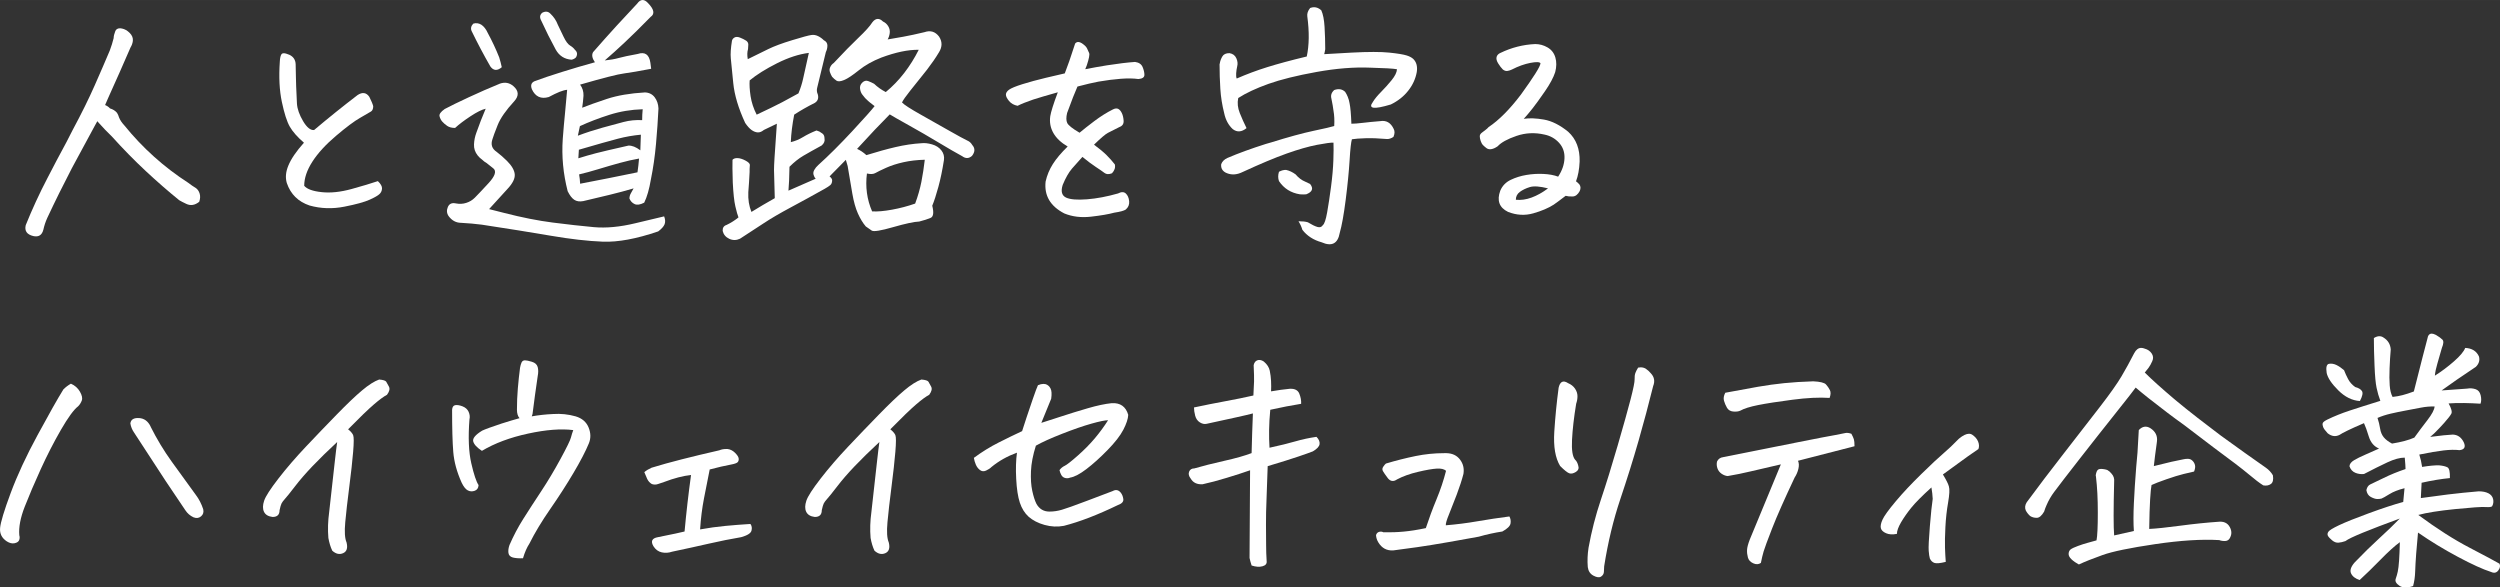 <?xml version="1.0" encoding="UTF-8"?><svg id="b" xmlns="http://www.w3.org/2000/svg" width="265.62mm" height="62.42mm" viewBox="0 0 752.93 176.93"><rect x="0" y="0" width="752.93" height="176.93" fill="#333333" stroke="none"/><defs><style>.d{fill:#fff;}</style></defs><g id="c"><g><path class="d" d="M29.32,36.48l-.78,1.41c-2.19,4.01-4.48,8.26-6.88,12.73-2.6,5-5.08,10-7.42,15-.52,1.15-.91,2.32-1.17,3.52-.42,1.67-1.43,2.32-3.05,1.95-1.93-.47-2.68-1.56-2.27-3.28,1.93-4.79,4.11-9.53,6.56-14.22,1.82-3.54,3.72-7.13,5.7-10.78,.62-1.2,1.25-2.42,1.88-3.67,2.66-4.95,4.87-9.43,6.64-13.44,1.77-4.01,3.28-7.5,4.53-10.47,.47-1.25,.86-2.5,1.17-3.75,0-.57,.16-1.25,.47-2.03,.21-.62,.7-.94,1.48-.94,.16,0,.34,.03,.55,.08,.83,.16,1.61,.6,2.34,1.33,.73,.73,1.04,1.54,.94,2.42-.1,.73-.34,1.38-.7,1.95-2.14,4.95-4.35,9.95-6.64,15-.37,.78-.7,1.56-1.02,2.34,.62,.26,1.12,.6,1.48,1.02,.88,.26,1.59,.7,2.11,1.33,.26,.42,.47,.89,.62,1.41,.31,.78,.83,1.56,1.56,2.34,5.52,6.82,11.95,12.6,19.3,17.34,.73,.57,1.48,1.09,2.27,1.56,.52,.37,.9,.91,1.13,1.64,.23,.73,.2,1.56-.12,2.5-1.3,1.04-2.6,1.25-3.91,.62-.89-.42-1.59-.78-2.11-1.09-3.28-2.66-6.63-5.57-10.04-8.75-3.41-3.18-6.84-6.67-10.27-10.47-1.46-1.41-2.73-2.73-3.83-3.98l-.55-.62Z"/><path class="d" d="M91.53,42.97c-1.98-1.72-3.4-3.33-4.26-4.84-.86-1.51-1.65-3.98-2.38-7.42-.73-3.44-.94-7.47-.62-12.11,.05-1.15,.23-1.93,.55-2.34,.16-.16,.36-.23,.62-.23,.42,0,.99,.16,1.72,.47,1.2,.57,1.82,1.51,1.88,2.81,.05,1.46,.08,2.75,.08,3.87s.1,3.79,.31,8.01c.1,1.62,.72,3.37,1.84,5.27,1.12,1.9,2.23,2.8,3.32,2.7,4.38-3.7,8.75-7.21,13.12-10.55,1.46-.94,2.63-.75,3.52,.55,.62,1.25,1.02,2.19,1.17,2.81,0,.78-.22,1.32-.66,1.6-.44,.29-1.54,.93-3.28,1.91-1.75,.99-4.17,2.8-7.27,5.43-3.1,2.63-5.47,5.22-7.11,7.77-1.64,2.55-2.46,4.97-2.46,7.27,.83,.99,2.59,1.63,5.27,1.91,2.68,.29,5.68-.03,8.98-.94,3.31-.91,5.95-1.71,7.93-2.38,.88,.83,1.3,1.59,1.25,2.27-.05,.68-.31,1.22-.78,1.64-.42,.42-1.39,.98-2.93,1.68-1.54,.7-4.09,1.41-7.66,2.11-3.57,.7-7.04,.59-10.43-.35-3.44-1.15-5.73-3.41-6.88-6.8-.47-1.61-.31-3.36,.47-5.23,.83-2.03,2.4-4.32,4.69-6.88Z"/><path class="d" d="M147.29,62.97c1.41,.36,2.94,.75,4.61,1.17,5.26,1.35,10.13,2.32,14.61,2.89,4.48,.57,8.58,1.03,12.3,1.37,3.72,.34,7.9-.05,12.54-1.17,4.63-1.12,7.53-1.81,8.67-2.07,.36,.94,.4,1.74,.12,2.42-.29,.68-.93,1.38-1.91,2.11-6.56,2.24-12.12,3.27-16.68,3.09-4.56-.18-9.8-.78-15.74-1.8s-12.84-2.12-20.7-3.32c-2.03-.26-4.09-.44-6.17-.55-1.56,0-2.84-.68-3.83-2.03-.57-.83-.65-1.75-.23-2.73,.42-.99,1.22-1.35,2.42-1.09,1.09,.21,2.13,.16,3.12-.16,.99-.31,1.85-.83,2.58-1.56s2.1-2.17,4.1-4.34c2-2.16,2.5-3.66,1.48-4.49-1.02-.83-1.71-1.38-2.07-1.64-.47-.26-.89-.57-1.25-.94-.52-.36-.99-.81-1.41-1.33-.78-.99-1.15-2.1-1.09-3.32,.05-1.22,.29-2.38,.7-3.48,.42-1.2,.87-2.43,1.37-3.71,.49-1.28,.98-2.46,1.45-3.55-1.15,.26-2.67,1.02-4.57,2.27-1.9,1.25-3.45,2.42-4.65,3.52-.99,0-1.78-.21-2.38-.62-.6-.42-1.09-.85-1.48-1.29-.39-.44-.66-.98-.82-1.6s.36-1.35,1.56-2.19c1.77-.94,4.19-2.12,7.27-3.55,3.07-1.43,6.2-2.8,9.38-4.1,1.51-.52,2.86-.26,4.06,.78,1.61,1.41,1.69,2.92,.23,4.53-2.5,2.71-4.17,5.1-5,7.19-.83,2.08-1.35,3.49-1.56,4.22-.57,1.62-.16,2.89,1.25,3.83,1.09,.83,2.13,1.75,3.12,2.73,1.46,1.46,2.24,2.81,2.34,4.06,.1,1.25-.62,2.71-2.19,4.38-1.51,1.62-3.36,3.65-5.55,6.09Zm3.83-42.73c-1.35,1.15-2.5,1.07-3.44-.23-1.98-3.44-3.85-6.98-5.62-10.62-.37-.78-.21-1.54,.47-2.27,.83-.26,1.64-.16,2.42,.31,.78,.52,1.43,1.35,1.95,2.5,1.3,2.4,2.45,4.84,3.44,7.34,.31,.99,.57,1.98,.78,2.97Zm45,.47c-1.82,.31-3.39,.6-4.69,.86-1.41,.21-2.58,.39-3.52,.55-1.77,.21-6.17,1.33-13.2,3.36,.73,.99,1.07,2.11,1.02,3.36-.05,.62-.1,1.22-.16,1.8-.05,.62-.13,1.22-.23,1.8,1.82-.73,4.31-1.61,7.46-2.66,3.15-1.04,6.97-1.69,11.45-1.95,1.25,.05,2.23,.55,2.93,1.48s1.08,2.06,1.13,3.36c-.16,3.33-.4,6.89-.74,10.66-.34,3.78-.85,7.3-1.52,10.59-.52,3.07-1.2,5.44-2.03,7.11-1.2,.62-2.16,.77-2.89,.43-.73-.34-1.25-.9-1.56-1.68,0-.57,.16-1.12,.47-1.64,.31-.52,.57-.99,.78-1.41-2.29,.68-4.71,1.33-7.27,1.95-2.55,.62-5.18,1.25-7.89,1.88-1.09,.21-1.99,.08-2.7-.39s-1.37-1.33-1.99-2.58c-1.35-5.26-1.85-10.52-1.48-15.78,.21-2.76,.44-5.42,.7-7.97,.21-2.34,.42-4.61,.62-6.8-.62,.05-1.39,.26-2.3,.62-.91,.37-1.99,.89-3.24,1.56-2.34,.68-4.04-.1-5.08-2.34-.52-1.35-.1-2.21,1.25-2.58,1.77-.68,4.36-1.55,7.77-2.62,3.41-1.07,6.73-2.04,9.96-2.93-.83-1.2-1.02-2.21-.55-3.05,2.5-2.86,4.87-5.52,7.11-7.97,2.24-2.45,4.3-4.66,6.17-6.64,.52-.73,1.07-1.09,1.64-1.09,.52,0,1.07,.31,1.64,.94,1.82,1.88,2.08,3.26,.78,4.14-3.12,3.18-5.74,5.76-7.85,7.73-2.11,1.98-4.1,3.78-5.98,5.39,1.61-.16,3.02-.4,4.22-.74,1.2-.34,3.1-.74,5.7-1.21,2.19-.73,3.46,.16,3.83,2.66,.05,.57,.13,1.17,.23,1.8Zm-23.98-2.73c-2.14-.16-3.72-1.17-4.77-3.05-1.56-2.86-3.02-5.78-4.38-8.75-.52-.94-.42-1.72,.31-2.34,.99-.52,1.82-.42,2.5,.31,.99,.94,1.72,2.03,2.19,3.28,.52,1.09,1.11,2.32,1.76,3.67,.65,1.35,1.3,2.23,1.95,2.62,.65,.39,1.13,.82,1.45,1.29,.73,.62,.83,1.38,.31,2.27-.37,.37-.81,.6-1.33,.7Zm1.88,22.89c2.5-.94,4.97-1.74,7.42-2.42,2.45-.68,4.57-1.25,6.37-1.72s3.66-.65,5.59-.55c0-1.09,.05-2.19,.16-3.28-3.49,.1-6.84,.66-10.04,1.68s-6.16,2.15-8.87,3.4l-.62,2.89Zm18.83,4.38l.16-4.69c-2.29,.21-4.6,.61-6.91,1.21-2.32,.6-6.24,1.71-11.76,3.32l-.16,2.58c1.82-.57,3.58-1.08,5.27-1.52,1.69-.44,4.96-1.21,9.8-2.3,1.09-.05,2.29,.42,3.59,1.41Zm-.39,2.5c-1.82,.31-3.78,.76-5.86,1.33-2.08,.57-4.19,1.19-6.33,1.84-2.14,.65-4.09,1.19-5.86,1.6,.16,.89,.26,1.82,.31,2.81,5.73-1.09,11.48-2.24,17.27-3.44,.21-1.41,.36-2.79,.47-4.14Z"/><path class="d" d="M254.76,48.12c-2.08,2.14-3.72,3.8-4.92,5,.52,.42,.78,.81,.78,1.17,0,.62-.17,1.09-.51,1.41-.34,.31-.93,.7-1.76,1.17-3.44,1.93-6.81,3.78-10.12,5.55-3.31,1.77-6.03,3.36-8.16,4.77-2.14,1.41-4.53,2.97-7.19,4.69-1.09,.52-2.18,.53-3.24,.04-1.07-.5-1.73-1.29-1.99-2.38-.05-.94,.34-1.54,1.17-1.8,1.3-.62,2.5-1.38,3.59-2.27-.26-.62-.57-1.73-.94-3.32-.37-1.59-.62-4-.78-7.23-.1-3.28-.13-5.55-.08-6.8,.31-.36,.82-.53,1.52-.51,.7,.03,1.5,.27,2.38,.74,.88,.47,1.33,.91,1.33,1.33s-.03,.81-.08,1.17v.94c-.1,2.14-.23,4.17-.39,6.09-.1,2.19,.21,4.17,.94,5.94,2.29-1.41,4.63-2.79,7.03-4.14-.1-4.06-.18-6.9-.23-8.52,0-.73,.05-1.98,.16-3.75,.16-2.4,.39-5.78,.7-10.16-1.51,.73-2.81,1.35-3.91,1.88-.62,.52-1.24,.77-1.84,.74-.6-.03-1.21-.26-1.84-.7-.62-.44-1.28-1.16-1.95-2.15-2.03-4.38-3.23-8.37-3.59-11.99-.37-3.62-.61-6.11-.74-7.46-.13-1.35-.01-3.12,.35-5.31,.1-.42,.36-.74,.78-.98,.42-.23,.96-.22,1.64,.04,.68,.26,1.3,.57,1.88,.94,.42,.31,.62,.7,.62,1.17s-.03,.91-.08,1.33c-.26,.89-.29,1.9-.08,3.05,2.45-1.2,4.52-2.21,6.21-3.05,1.69-.83,4.07-1.72,7.15-2.66,3.07-.94,5-1.46,5.78-1.56,.68-.1,1.34,0,1.99,.31,.65,.31,1.24,.73,1.76,1.25,.73,.37,1.09,.9,1.09,1.6s-.16,1.37-.47,1.99c-.83,3.49-1.69,7.03-2.58,10.62-.21,.73-.16,1.43,.16,2.11,.31,1.15,0,2.01-.94,2.58-2.19,1.09-4.25,2.27-6.17,3.52-.57,2.92-.91,5.68-1.02,8.28,1.3-.31,2.53-.82,3.67-1.52,1.15-.7,2.5-1.37,4.06-1.99,.31,.1,.6,.21,.86,.31,.36,.21,.68,.42,.94,.62,.42,.31,.62,.81,.62,1.48,.16,.78-.13,1.48-.86,2.11-2.29,1.25-4.13,2.28-5.51,3.09-1.38,.81-2.77,1.91-4.18,3.32-.05,3.23-.16,5.62-.31,7.19,3.12-1.35,5.86-2.55,8.2-3.59-.26-.26-.47-.64-.62-1.13-.16-.49-.09-1,.2-1.52,.29-.52,.69-1.02,1.21-1.48,3.12-2.81,6.52-6.2,10.2-10.16,3.67-3.96,5.92-6.48,6.76-7.58l-1.41-1.09-.55-.47c-.62-.52-1.2-1.15-1.72-1.88-.37-.47-.6-1.05-.7-1.76-.1-.7,.1-1.31,.62-1.84,.57-.57,1.17-.74,1.8-.51s1.22,.51,1.8,.82c1.04,.99,2.21,1.82,3.52,2.5,2.03-1.67,3.88-3.58,5.55-5.74,1.67-2.16,3.12-4.49,4.38-6.99-3.18-.05-6.93,.73-11.25,2.34-2.66,1.04-4.92,2.32-6.8,3.83-1.88,1.51-3.35,2.49-4.41,2.93-1.07,.44-1.84,.51-2.3,.2s-.91-.7-1.33-1.17c-.26-.42-.48-.88-.66-1.41-.18-.52-.14-1.04,.12-1.56,.26-.52,.6-.91,1.02-1.17,2.92-3.12,5.4-5.66,7.46-7.62,2.06-1.95,3.45-3.5,4.18-4.65,.52-.68,1.07-1.02,1.64-1.02,.52,0,1.04,.26,1.56,.78,.68,.31,1.21,.79,1.6,1.45,.39,.65,.53,1.34,.43,2.07-.1,.73-.31,1.35-.62,1.88,1.3-.21,2.88-.48,4.73-.82,1.85-.34,3.97-.79,6.37-1.37,1.77-.62,3.23-.18,4.38,1.33,.99,1.51,.99,3.07,0,4.69-.99,1.67-2.19,3.41-3.59,5.23l-.62,.78c-1.67,2.08-3.16,3.96-4.49,5.62-1.33,1.67-2.15,2.84-2.46,3.52,.62,.68,2.51,1.9,5.66,3.67,3.15,1.77,6.03,3.4,8.63,4.88,2.6,1.48,4.4,2.46,5.39,2.93,.62,.26,1.12,.7,1.48,1.33,.88,.99,.86,2.08-.08,3.28-.94,.83-1.93,.86-2.97,.08-1.82-.99-4.21-2.37-7.15-4.14-2.94-1.77-5.91-3.49-8.91-5.16-3-1.67-4.91-2.76-5.74-3.28-2.71,2.71-5.99,6.17-9.84,10.39,.94,.42,1.88,1.04,2.81,1.88,3.18-.99,6.09-1.8,8.75-2.42s5.29-1.02,7.89-1.17c.88-.1,1.93,.01,3.12,.35,1.2,.34,2.13,.94,2.81,1.8,.68,.86,.94,1.84,.78,2.93-.47,3.02-1.03,5.72-1.68,8.09-.65,2.37-1.26,4.26-1.84,5.66,.52,2.08,.35,3.31-.51,3.67-.86,.36-1.99,.73-3.4,1.09-1.51,.05-4.13,.61-7.85,1.68-3.72,1.07-5.87,1.42-6.45,1.05-.57-.37-1.17-.78-1.8-1.25-.89-1.04-1.68-2.34-2.38-3.91s-1.26-3.55-1.68-5.98c-.42-2.42-.89-5.2-1.41-8.32-.16-.62-.34-1.25-.55-1.88Zm-11.17-32.19c-2.97,.37-6.16,1.41-9.57,3.12-3.41,1.72-6.16,3.44-8.24,5.16-.1,1.25-.01,2.83,.27,4.73,.29,1.9,.9,3.76,1.84,5.59,1.15-.57,2.59-1.26,4.34-2.07,1.74-.81,4.49-2.25,8.24-4.34,.62-1.51,1.09-2.99,1.41-4.45,.31-1.46,.88-4.04,1.72-7.73Zm19.06,47.73c1.56,.1,3.55-.07,5.98-.51,2.42-.44,4.75-1.05,6.99-1.84,.83-2.24,1.46-4.43,1.88-6.56,.42-2.13,.75-4.35,1.02-6.64-2.29,.05-4.43,.3-6.41,.74-1.98,.44-3.72,1-5.23,1.68-1.51,.68-2.58,1.2-3.2,1.56-.62,.37-1.48,.42-2.58,.16-.26,1.98-.26,3.93,0,5.86,.26,1.93,.78,3.78,1.56,5.55Z"/><path class="d" d="M329.51,43.59c1.56,1.15,2.81,2.19,3.75,3.12s1.77,1.88,2.5,2.81c.21,.94-.08,1.82-.86,2.66-.94,.37-1.68,.34-2.23-.08-.55-.42-1.43-1.03-2.66-1.84-1.22-.81-2.57-1.81-4.02-3.01-1.15,1.25-2.2,2.44-3.16,3.55-.96,1.12-1.89,2.75-2.77,4.88-.62,1.93-.29,3.2,1.02,3.83,1.25,.57,3.35,.74,6.29,.51,2.94-.23,6.05-.82,9.34-1.76,.99-.52,1.77-.52,2.34,0,.57,.52,.91,1.29,1.02,2.3,.1,1.02-.23,1.86-1.02,2.54-.52,.36-1.67,.68-3.44,.94-1.72,.47-4.06,.87-7.03,1.21-2.97,.34-5.65,.01-8.05-.98-4.22-2.19-6.09-5.39-5.62-9.61,.42-1.88,1.15-3.63,2.19-5.27,1.04-1.64,2.53-3.4,4.45-5.27-1.98-1.15-3.41-2.5-4.3-4.06-.89-1.56-1.2-3.25-.94-5.08,.21-1.3,.96-3.7,2.27-7.19-3.33,.94-5.81,1.67-7.42,2.19-1.98,.68-3.54,1.3-4.69,1.88-1.09-.21-1.95-.69-2.58-1.45-.62-.75-.94-1.39-.94-1.91s.31-1.02,.94-1.48,1.98-1.03,4.06-1.68c2.08-.65,4.43-1.29,7.03-1.91,1.72-.42,3.62-.86,5.7-1.33,1.15-3.07,1.8-4.9,1.95-5.47,.21-.68,.6-1.85,1.17-3.52,.26-.31,.57-.47,.94-.47,.31,0,.68,.13,1.09,.39,.83,.57,1.35,1.09,1.56,1.56,.21,.47,.42,.93,.62,1.37,.21,.44-.03,1.68-.7,3.71-.16,.42-.31,.81-.47,1.17,2.13-.42,4.32-.81,6.56-1.17,3.33-.52,6.15-.86,8.44-1.02,1.15,.16,1.9,.66,2.27,1.52,.36,.86,.55,1.65,.55,2.38s-.6,1.15-1.8,1.25c-1.51-.21-3.28-.23-5.31-.08s-4.27,.44-6.72,.86c-1.67,.31-3.78,.81-6.33,1.48-.73,1.62-1.77,4.27-3.12,7.97-.31,1.3-.3,2.3,.04,3.01,.34,.7,1.57,1.68,3.71,2.93,1.04-.88,2.51-2.04,4.41-3.48,1.9-1.43,3.79-2.62,5.66-3.55,.62-.31,1.15-.36,1.56-.16,.42,.21,.78,.62,1.09,1.25s.49,1.41,.55,2.34c.05,.94-.37,1.56-1.25,1.88-1.56,.78-2.72,1.37-3.48,1.76-.76,.39-2.15,1.58-4.18,3.55Z"/><path class="d" d="M413.47,30.7c.57-.94,1.41-1.95,2.5-3.05s2.15-2.27,3.16-3.52,1.55-2.34,1.6-3.28c-1.15-.21-3.8-.36-7.97-.47-4.9-.21-10.31,.22-16.25,1.29-5.94,1.07-10.77,2.27-14.49,3.59-3.72,1.33-6.76,2.75-9.1,4.26-.31,1.46-.16,2.97,.47,4.53s1.3,3.07,2.03,4.53c-1.46,1.2-2.84,1.3-4.14,.31-1.3-1.2-2.16-2.79-2.58-4.77-.62-2.45-1.02-4.91-1.17-7.38-.16-2.47-.23-4.93-.23-7.38l.08-.31c.1-.68,.35-1.35,.74-2.03,.39-.68,1.11-1.02,2.15-1.02,.99,.16,1.68,.66,2.07,1.52s.48,1.68,.27,2.46c-.16,.68-.26,1.37-.31,2.07-.05,.7,0,1.24,.16,1.6,2.97-1.3,6.04-2.45,9.22-3.44,3.18-.99,7.13-2.06,11.88-3.2,.36-1.67,.56-3.52,.59-5.55,.03-2.03-.12-4.22-.43-6.56-.1-.83,.18-1.67,.86-2.5,.42-.16,.81-.23,1.17-.23,.78,0,1.51,.31,2.19,.94,.52,1.15,.85,2.81,.98,5,.13,2.19,.2,4.43,.2,6.72-.1,.68-.21,1.17-.31,1.48,.57-.05,3.35-.21,8.32-.47,4.97-.26,8.72-.26,11.25,0,2.53,.26,4.28,.55,5.27,.86,.83,.26,1.48,.6,1.95,1.02,.99,.94,1.35,2.27,1.09,3.98-.37,2.03-1.22,3.91-2.58,5.62-1.35,1.72-3.1,3.1-5.23,4.14-5.16,1.56-6.95,1.3-5.39-.78Zm-11.64,7.27c.1-1.72,.03-3.28-.23-4.69-.05-.52-.13-1.04-.23-1.56-.16-.73-.29-1.41-.39-2.03-.26-.99,.03-1.85,.86-2.58,1.3-.47,2.4-.29,3.28,.55,.31,.47,.57,.96,.78,1.48,.26,.62,.44,1.28,.55,1.95,.26,1.2,.44,3.26,.55,6.17,.83,0,1.99-.09,3.48-.27,1.48-.18,3.22-.35,5.2-.51,1.82-.31,3.18,.47,4.06,2.34,.36,.68,.34,1.48-.08,2.42-.73,.47-1.41,.68-2.03,.62-2.45-.21-4.57-.29-6.37-.23-1.8,.05-3.16,.16-4.1,.31-.26,.83-.5,2.96-.7,6.37-.21,3.41-.6,7.36-1.17,11.84-.57,4.48-1.17,7.81-1.8,10-.57,3.23-2.4,4.17-5.47,2.81-2.45-.68-4.38-1.93-5.78-3.75-.26-.89-.65-1.75-1.17-2.58,1.2,0,2.13,.1,2.81,.31,1.2,.73,2.16,1.2,2.89,1.41,.73,.21,1.28,.03,1.64-.55,.47-.37,.9-1.64,1.29-3.83s.78-4.77,1.17-7.73,.62-5.61,.7-7.93c.08-2.32,.09-4.1,.04-5.35-.73-.05-2.38,.17-4.96,.66-2.58,.5-5.62,1.37-9.14,2.62s-7.93,3.1-13.24,5.55c-1.67,.83-3.23,.96-4.69,.39-.73-.26-1.25-.68-1.56-1.25-.21-.42-.29-.91-.23-1.48,.31-.83,.94-1.46,1.88-1.88,3.28-1.41,7.13-2.81,11.56-4.22,.52-.16,1.07-.31,1.64-.47,5.16-1.61,9.4-2.77,12.73-3.48,3.33-.7,5.42-1.18,6.25-1.45Zm-10.31,20.55c-2.71-.42-4.82-1.74-6.33-3.98-.31-.88-.31-1.82,0-2.81,.78-.42,1.51-.6,2.19-.55,.94,.21,1.88,.65,2.81,1.33,.88,1.04,1.85,1.77,2.89,2.19,.36,.16,.86,.39,1.48,.7,1.09,1.35,.7,2.4-1.17,3.12-.57,.05-1.2,.05-1.88,0Z"/><path class="d" d="M458.95,35.78c1.67-.26,3.68-.18,6.05,.23,2.37,.42,4.8,1.64,7.3,3.67,2.4,2.19,3.54,5.18,3.44,8.98-.1,2.34-.47,4.32-1.09,5.94,.36,.26,.7,.57,1.02,.94,.42,.57,.44,1.25,.08,2.03-.57,1.04-1.28,1.58-2.11,1.6-.83,.03-1.54-.04-2.11-.2-1.35,1.04-2.55,1.93-3.59,2.66-1.62,1.04-3.67,1.91-6.17,2.62s-5.03,.56-7.58-.43c-2.66-1.3-3.44-3.44-2.34-6.41,.62-1.46,1.67-2.54,3.12-3.24,1.46-.7,3.03-1.2,4.73-1.48,1.69-.29,3.4-.39,5.12-.31s3.2,.35,4.45,.82c1.2-1.82,1.84-3.66,1.91-5.51,.08-1.85-.47-3.41-1.64-4.69-1.17-1.28-2.62-2.1-4.34-2.46-2.92-.68-5.74-.55-8.48,.39s-4.62,1.98-5.66,3.12c-.68,.47-1.3,.76-1.88,.86-.57,.1-1.05,.01-1.45-.27-.39-.29-.74-.59-1.05-.9s-.56-.74-.74-1.29c-.18-.55-.27-1.02-.27-1.41s.2-.74,.59-1.05,.77-.6,1.13-.86c.36-.26,.68-.55,.94-.86,3.12-2.08,6.38-5.36,9.77-9.84,1.88-2.6,3.31-4.69,4.3-6.25,.99-1.56,1.51-2.6,1.56-3.12-.26-.42-1.28-.46-3.05-.12-1.77,.34-3.62,1-5.55,1.99-.42,.21-.86,.35-1.33,.43s-.94-.06-1.41-.43c-.47-.47-.94-1.08-1.41-1.84-.47-.75-.62-1.41-.47-1.95s.55-.95,1.17-1.21c3.33-1.61,6.82-2.5,10.47-2.66,1.3,0,2.54,.34,3.71,1.02,1.17,.68,1.95,1.68,2.34,3.01s.38,2.8-.04,4.41c-.52,1.62-1.55,3.54-3.09,5.78-1.54,2.24-2.8,3.98-3.79,5.23-.99,1.25-1.85,2.27-2.58,3.05Zm-2.42,24.38c1.51,.16,3.09-.06,4.73-.66,1.64-.6,3.29-1.52,4.96-2.77-2.45-.62-4.27-.75-5.47-.39-1.2,.37-2.2,.85-3.01,1.45-.81,.6-1.21,1.39-1.21,2.38Z"/><path class="d" d="M21.35,115.55c1.2,.52,2.11,1.33,2.73,2.42s.81,1.98,.55,2.66c-.26,.68-.62,1.25-1.09,1.72-1.3,.99-3.03,3.36-5.2,7.11-2.16,3.75-4.19,7.71-6.09,11.88-1.9,4.17-3.5,7.92-4.8,11.25-1.3,3.33-1.85,6.2-1.64,8.59,.16,.52,.14,1.02-.04,1.48-.18,.47-.64,.78-1.37,.94-.73,.16-1.51-.03-2.34-.55-1.51-.99-2.19-2.34-2.03-4.06s1.22-5.23,3.2-10.55c1.98-5.31,4.67-11.12,8.09-17.42,3.41-6.3,6-10.88,7.77-13.75,.68-.68,1.43-1.25,2.27-1.72Zm23.98,12.89c1.88,3.75,4.01,7.29,6.41,10.62,2.4,3.33,4.79,6.64,7.19,9.92,.99,1.3,1.74,2.76,2.27,4.38,.21,.89-.01,1.6-.66,2.15-.65,.55-1.42,.64-2.3,.27-.99-.47-1.8-1.17-2.42-2.11-2.6-3.85-4.56-6.76-5.86-8.71-1.3-1.95-4.51-6.86-9.61-14.73-.57-.83-.94-1.74-1.09-2.73,.16-1.15,1.02-1.68,2.58-1.6s2.73,.93,3.52,2.54Z"/><path class="d" d="M114.21,114.3c1.2,.1,1.9,.33,2.11,.66,.21,.34,.48,.83,.82,1.48,.34,.65,.14,1.47-.59,2.46-.99,.52-2.32,1.5-3.98,2.93-1.67,1.43-4.25,3.92-7.73,7.46,.78,.62,1.29,1.21,1.52,1.76s.23,2.21,0,5c-.23,2.79-.62,6.32-1.17,10.59-.55,4.27-.95,7.83-1.21,10.66-.26,2.84-.13,4.86,.39,6.05,.42,1.67,.08,2.75-1.02,3.24-1.09,.49-2.19,.25-3.28-.74-.52-1.09-.91-2.37-1.17-3.83-.21-2.5-.13-5.08,.23-7.73,.78-6.98,1.34-12,1.68-15.08,.34-3.07,.59-5.1,.74-6.09-2.92,2.71-5.4,5.14-7.46,7.3-2.06,2.16-3.82,4.19-5.27,6.09-1.46,1.9-2.47,3.16-3.05,3.79-.47,.52-.79,.96-.98,1.33-.18,.37-.38,1.04-.59,2.03,0,1.35-.7,2.03-2.11,2.03-1.3-.16-2.16-.68-2.58-1.56-.42-.88-.4-1.99,.04-3.32,.44-1.33,1.88-3.55,4.3-6.68s5.17-6.31,8.24-9.57c3.07-3.25,6.17-6.48,9.3-9.69s5.68-5.64,7.66-7.3c1.98-1.67,3.7-2.76,5.16-3.28Z"/><path class="d" d="M141.39,126.25c-.42,5.47-.23,9.9,.55,13.28,.78,3.39,1.51,5.57,2.19,6.56-.05,.89-.44,1.46-1.17,1.72-.73,.26-1.42,.22-2.07-.12-.65-.34-1.26-1.11-1.84-2.3-1.46-3.23-2.3-6.33-2.54-9.3s-.35-7.19-.35-12.66c.05-.83,.36-1.3,.94-1.41,.57-.1,1.3,.01,2.19,.35,.88,.34,1.5,.89,1.84,1.64,.34,.76,.43,1.5,.27,2.23Zm31.25,3.28c-3.65-.47-8.18-.12-13.59,1.05-5.42,1.17-10.05,2.9-13.91,5.2-1.51-.99-2.38-1.94-2.62-2.85-.23-.91,.66-1.99,2.7-3.24,.88-.42,2.81-1.12,5.78-2.11,2.13-.68,3.96-1.22,5.47-1.64-.52-.57-.78-1.43-.78-2.58,0-2.13,.09-4.27,.27-6.41,.18-2.13,.4-4.19,.66-6.17,.1-.62,.26-1.17,.47-1.64,.21-.42,.55-.62,1.02-.62,.42,0,1.11,.14,2.07,.43,.96,.29,1.55,.82,1.76,1.6,.21,.78,.21,1.69,0,2.73-.57,3.85-1.09,7.66-1.56,11.41-.1,.26-.18,.5-.23,.7,2.03-.36,4.17-.6,6.41-.7,2.34-.16,4.61,.08,6.8,.7,1.93,.57,3.23,1.69,3.91,3.36,.68,1.67,.7,3.26,.08,4.77-.99,2.4-2.53,5.35-4.61,8.87-2.08,3.52-4.41,7.14-6.99,10.86-2.58,3.72-4.68,7.2-6.29,10.43-.78,1.2-1.43,2.68-1.95,4.45-1.25,.05-2.27-.03-3.05-.23-.78-.21-1.22-.66-1.33-1.37-.1-.7,0-1.5,.31-2.38,1.2-2.76,2.58-5.38,4.14-7.85,1.56-2.47,3.36-5.25,5.39-8.32,2.03-3.07,3.98-6.34,5.86-9.8,1.88-3.46,2.92-5.6,3.12-6.41,.21-.81,.44-1.55,.7-2.23Z"/><path class="d" d="M206.17,160.08c.52-5.68,1.17-11.35,1.95-17.03-2.4,.26-5.1,.96-8.12,2.11-.62,.21-1.24,.42-1.84,.62-.6,.21-1.21,.21-1.84,0-.62-.36-1.09-.88-1.41-1.56-.31-.68-.6-1.35-.86-2.03,.62-.52,1.35-.96,2.19-1.33,2.71-.83,5.75-1.68,9.14-2.54,3.38-.86,7.13-1.76,11.25-2.7,.62-.26,1.28-.39,1.95-.39h.55c.83,.1,1.57,.48,2.23,1.13,.65,.65,1.02,1.2,1.09,1.64,.08,.44,0,.82-.23,1.13s-.93,.57-2.07,.78c-1.09,.21-2.08,.42-2.97,.62-.89,.21-2.03,.5-3.44,.86-.57,2.87-1.15,5.77-1.72,8.71-.57,2.94-.96,6.05-1.17,9.34,2.6-.47,5.13-.82,7.58-1.05,2.45-.23,4.97-.43,7.58-.59,.42,.57,.52,1.25,.31,2.03-.21,.78-1.25,1.43-3.12,1.95-3.07,.52-6.32,1.17-9.73,1.95-3.41,.78-7.1,1.59-11.05,2.42-1.04,.36-2.08,.43-3.12,.2-1.04-.23-1.88-.85-2.5-1.84-.89-1.51-.44-2.42,1.33-2.73,2.29-.47,4.06-.83,5.31-1.09,1.25-.26,2.16-.47,2.73-.62Z"/><path class="d" d="M277.51,114.3c1.2,.1,1.9,.33,2.11,.66,.21,.34,.48,.83,.82,1.48,.34,.65,.14,1.47-.59,2.46-.99,.52-2.32,1.5-3.98,2.93-1.67,1.43-4.25,3.92-7.73,7.46,.78,.62,1.29,1.21,1.52,1.76s.23,2.21,0,5c-.23,2.79-.62,6.32-1.17,10.59-.55,4.27-.95,7.83-1.21,10.66-.26,2.84-.13,4.86,.39,6.05,.42,1.67,.08,2.75-1.02,3.24-1.09,.49-2.19,.25-3.28-.74-.52-1.09-.91-2.37-1.17-3.83-.21-2.5-.13-5.08,.23-7.73,.78-6.98,1.34-12,1.68-15.08,.34-3.07,.59-5.1,.74-6.09-2.92,2.71-5.4,5.14-7.46,7.3-2.06,2.16-3.82,4.19-5.27,6.09-1.46,1.9-2.47,3.16-3.05,3.79-.47,.52-.79,.96-.98,1.33-.18,.37-.38,1.04-.59,2.03,0,1.35-.7,2.03-2.11,2.03-1.3-.16-2.16-.68-2.58-1.56-.42-.88-.4-1.99,.04-3.32,.44-1.33,1.88-3.55,4.3-6.68s5.17-6.31,8.24-9.57c3.07-3.25,6.17-6.48,9.3-9.69s5.68-5.64,7.66-7.3c1.98-1.67,3.7-2.76,5.16-3.28Z"/><path class="d" d="M333.7,126.56c-.89,0-2.54,.34-4.96,1.02-2.42,.68-5.37,1.69-8.83,3.05-3.46,1.35-6.11,2.55-7.93,3.59-.89,2.81-1.38,5.37-1.48,7.66-.1,2.29,.03,4.27,.39,5.94,.36,1.67,.78,2.97,1.25,3.91,.88,1.56,2.19,2.34,3.91,2.34,1.25,0,2.5-.18,3.75-.55,1.25-.36,3.78-1.26,7.58-2.7,3.8-1.43,6.38-2.41,7.73-2.93,.94-.52,1.74-.36,2.42,.47,.42,.52,.68,1.17,.78,1.95,.1,.78-.44,1.38-1.64,1.8-3.12,1.51-6.02,2.77-8.67,3.79s-5.18,1.84-7.58,2.46c-1.93,.37-3.87,.27-5.82-.27s-3.55-1.37-4.8-2.46c-1.2-1.09-2.08-2.51-2.66-4.26-.57-1.74-.94-4.13-1.09-7.15-.16-3.02-.08-5.65,.23-7.89-2.87,1.04-5.42,2.47-7.66,4.3-.42,.42-.96,.78-1.64,1.09-.68,.31-1.29,.26-1.84-.16-.55-.42-.96-.96-1.25-1.64-.29-.68-.48-1.35-.59-2.03,2.4-1.77,4.88-3.31,7.46-4.61,2.58-1.3,4.93-2.45,7.07-3.44,.47-1.46,.92-2.86,1.37-4.22,.44-1.35,1.05-3.16,1.84-5.43s1.3-3.66,1.56-4.18c.62-.26,1.17-.39,1.64-.39,.26,0,.49,.03,.7,.08,.62,.21,1.11,.64,1.45,1.29,.34,.65,.4,1.68,.2,3.09-.94,2.24-1.93,4.66-2.97,7.27,1.51-.47,3.53-1.12,6.05-1.95,2.53-.83,5.18-1.65,7.97-2.46,2.79-.81,5.17-1.31,7.15-1.52,2.6-.16,4.27,1.02,5,3.52-.05,1.2-.55,2.7-1.48,4.49s-2.53,3.84-4.77,6.13c-2.24,2.29-4.35,4.19-6.33,5.7-1.98,1.51-3.62,2.37-4.92,2.58-.47,.21-.96,.25-1.48,.12-.52-.13-.91-.43-1.17-.9-.26-.47-.44-.96-.55-1.48,.42-.57,.94-1,1.56-1.29,.62-.29,1.93-1.3,3.91-3.05,1.98-1.74,3.71-3.5,5.2-5.27,1.48-1.77,2.8-3.57,3.95-5.39Z"/><path class="d" d="M382.34,134.84c3.12-.68,5.72-1.31,7.77-1.91,2.06-.6,4.18-1.05,6.37-1.37,.73,.73,1.04,1.46,.94,2.19-.1,.73-.78,1.46-2.03,2.19-.94,.37-2.4,.89-4.38,1.56-1.98,.68-5.05,1.64-9.22,2.89-.05,2.08-.16,5.03-.31,8.83-.16,3.8-.22,6.73-.2,8.79,.03,2.06,.04,4.07,.04,6.05,0,1.61,.05,3.25,.16,4.92,.1,.78-.31,1.3-1.25,1.56-.94,.26-2.03,.18-3.28-.23-.26-.78-.47-1.54-.62-2.27,.1-15.78,.16-24.58,.16-26.41-2.08,.73-4.45,1.5-7.11,2.3-2.66,.81-5.05,1.45-7.19,1.91-1.67,.1-2.87-.47-3.59-1.72-.57-.73-.73-1.42-.47-2.07,.26-.65,.78-.98,1.56-.98,2.5-.73,5.49-1.48,8.98-2.27,3.49-.78,6.25-1.56,8.28-2.34,.1-4.06,.23-8.05,.39-11.95-1.2,.31-2.92,.72-5.16,1.21-2.24,.5-5.16,1.13-8.75,1.91-.68,.16-1.37,.01-2.07-.43-.7-.44-1.17-1.12-1.41-2.03-.23-.91-.35-1.73-.35-2.46,3.18-.68,6.33-1.3,9.45-1.88,3.12-.57,5.94-1.15,8.44-1.72,.1-1.88,.17-3.28,.2-4.22,.03-.94-.01-2.58-.12-4.92,.16-.78,.55-1.28,1.17-1.48,.16-.05,.34-.08,.55-.08,.42,0,.86,.16,1.33,.47,.99,.83,1.59,1.76,1.8,2.77,.21,1.02,.34,2.06,.39,3.12,.05,1.07,.05,2.1,0,3.09,2.08-.36,3.98-.62,5.7-.78,1.46-.05,2.4,.44,2.81,1.48,.42,1.04,.6,2.06,.55,3.05-2.92,.47-6.02,1.07-9.3,1.8-.21,2.19-.33,4.21-.35,6.05-.03,1.85,.01,3.63,.12,5.35Z"/><path class="d" d="M435.44,158.2c3.18-.26,6.35-.66,9.53-1.21,3.18-.55,6.38-1.03,9.61-1.45,.36,.62,.48,1.33,.35,2.11-.13,.78-.95,1.59-2.46,2.42-2.4,.37-4.77,.89-7.11,1.56-1.93,.36-4.9,.9-8.91,1.6-4.01,.7-7.23,1.22-9.65,1.56-2.42,.34-4.83,.66-7.23,.98-1.93,.1-3.41-.7-4.45-2.42-.42-.68-.65-1.41-.7-2.19,.16-.52,.47-.85,.94-.98,.47-.13,.88-.09,1.25,.12,2.13,.05,4.19-.01,6.17-.2,1.98-.18,4.19-.53,6.64-1.05,.94-2.86,2-5.74,3.2-8.63,1.2-2.89,2.16-5.77,2.89-8.63-.57-.52-1.51-.74-2.81-.66-1.3,.08-3.18,.4-5.62,.98-2.45,.57-4.56,1.33-6.33,2.27-1.04,.73-1.95,.62-2.73-.31-.78-1.04-1.29-1.77-1.52-2.19-.23-.42-.21-.85,.08-1.29,.29-.44,.56-.77,.82-.98,2.92-.88,5.91-1.64,8.98-2.27,2.81-.57,5.68-.86,8.59-.86h.7c1.77,.05,3.12,.7,4.06,1.95s1.28,2.68,1.02,4.3c-.47,1.82-1.15,3.91-2.03,6.25-.89,2.34-1.67,4.34-2.34,5.98-.68,1.64-.99,2.72-.94,3.24Z"/><path class="d" d="M469.39,116.88c.42-1.98,1.38-2.47,2.89-1.48,.88,.37,1.57,.91,2.07,1.64,.49,.73,.74,1.48,.74,2.27s-.13,1.54-.39,2.27c-.68,4.12-1.09,7.73-1.25,10.86s.16,5.13,.94,6.02c.42,.37,.73,.96,.94,1.8,.26,.78,.01,1.41-.74,1.88-.76,.47-1.42,.6-1.99,.39-.57-.21-1.48-.94-2.73-2.19-1.46-2.4-2.04-5.83-1.76-10.31,.29-4.48,.72-8.85,1.29-13.12Zm23.98-6.17c.26-.05,.52-.08,.78-.08,.52,0,1.02,.13,1.48,.39,.62,.42,1.15,.89,1.56,1.41,1.04,1.09,1.28,2.37,.7,3.83-1.35,5.47-2.83,10.98-4.41,16.52-1.59,5.55-3.43,11.42-5.51,17.62-2.08,6.2-3.7,12.92-4.84,20.16,0,.57-.03,1.14-.08,1.72-.05,.57-.34,1.03-.86,1.37-.52,.34-1.28,.25-2.27-.27-.99-.52-1.56-1.38-1.72-2.58-.16-1.93-.08-3.88,.23-5.86,.88-4.89,2.12-9.71,3.71-14.45,1.59-4.74,3.27-10.16,5.04-16.25,1.77-6.09,3.07-10.75,3.91-13.98,.83-3.23,1.24-5.23,1.21-6.02-.03-.78,.05-1.42,.23-1.91,.18-.49,.46-1.03,.82-1.6Z"/><path class="d" d="M541.5,138.75c.31,.68,.35,1.5,.12,2.46-.23,.96-.61,1.84-1.13,2.62-3.07,6.51-5.33,11.6-6.76,15.27-1.43,3.67-2.29,6-2.58,6.99-.29,.99-.56,2.13-.82,3.44-.68,.47-1.45,.51-2.3,.12s-1.39-.96-1.6-1.72c-.21-.76-.3-1.51-.27-2.27,.03-.76,.3-1.81,.82-3.16,2.19-5.26,4.07-9.82,5.66-13.67,1.59-3.85,2.82-6.85,3.71-8.98-3.44,.78-6.41,1.47-8.91,2.07-2.5,.6-4.87,1.08-7.11,1.45-.62-.05-1.24-.29-1.84-.7-.6-.42-1.02-.96-1.25-1.64-.23-.68-.27-1.35-.12-2.03,.36-.78,.99-1.22,1.88-1.33,9.11-1.82,16.61-3.32,22.5-4.49,5.88-1.17,9.61-1.89,11.17-2.15,1.61-.31,2.66-.52,3.12-.62,.47-.1,1.07-.03,1.8,.23,.36,.68,.61,1.22,.74,1.64,.13,.42,.2,1.12,.2,2.11-5.99,1.56-11.67,3.02-17.03,4.38Zm-21.88-20.47c3.85-.73,7.13-1.33,9.84-1.8,2.71-.47,5.34-.83,7.89-1.09,2.55-.26,5.47-.44,8.75-.55,2.08,.1,3.36,.42,3.83,.94,.47,.52,.86,1.08,1.17,1.68,.31,.6,.29,1.39-.08,2.38-3.07-.21-6.81-.03-11.21,.55-4.4,.57-7.84,1.11-10.31,1.6-2.47,.5-4.26,1.05-5.35,1.68-.57,.26-1.29,.35-2.15,.27s-1.48-.46-1.88-1.13c-.39-.68-.69-1.38-.9-2.11-.21-.73-.08-1.54,.39-2.42Z"/><path class="d" d="M585.99,169.22c-1.67,.42-2.8,.52-3.4,.31-.6-.21-1.05-.65-1.37-1.33-.16-.52-.27-1.3-.35-2.34-.08-1.04,.04-3.49,.35-7.34s.6-6.61,.86-8.28c-.05-1.09-.18-2.24-.39-3.44-2.81,2.55-4.83,4.58-6.05,6.09-1.22,1.51-2.25,2.98-3.09,4.41-.83,1.43-1.25,2.59-1.25,3.48-1.3,.26-2.4,.2-3.28-.2-.89-.39-1.41-.9-1.56-1.52s.01-1.48,.51-2.58c.49-1.09,1.81-2.92,3.95-5.47,2.13-2.55,4.73-5.31,7.77-8.28s5.26-5.04,6.64-6.21c1.38-1.17,2.93-2.64,4.65-4.41,1.2-.99,2.21-1.48,3.05-1.48,.31,0,.6,.08,.86,.23,.88,.57,1.5,1.26,1.84,2.07,.34,.81,.38,1.58,.12,2.3-2.08,1.41-4.13,2.85-6.13,4.34-2.01,1.48-3.53,2.59-4.57,3.32,.99,1.62,1.59,2.81,1.8,3.59,.26,.83,.18,2.45-.23,4.84-.42,2.4-.69,4.87-.82,7.42-.13,2.55-.17,4.62-.12,6.21,.05,1.59,.13,3.01,.23,4.26Z"/><path class="d" d="M645.94,112.19c2.08,2.08,5.16,4.84,9.22,8.28,2.13,1.77,4.38,3.57,6.72,5.39,2.24,1.72,4.56,3.49,6.95,5.31,5.1,3.7,9.63,6.93,13.59,9.69,.88,.62,1.59,1.38,2.11,2.27,.21,1.3,.01,2.18-.59,2.62-.6,.44-1.37,.59-2.3,.43-1.09-.68-2.57-1.8-4.41-3.36-1.85-1.56-5.33-4.22-10.43-7.97-3.07-2.34-6.02-4.58-8.83-6.72-1.82-1.3-3.59-2.6-5.31-3.91-4.32-3.28-7.47-5.78-9.45-7.5-.47,.68-2.44,3.19-5.9,7.54-3.46,4.35-7.1,8.96-10.9,13.83-3.8,4.87-6.38,8.22-7.73,10.04-.94,1.25-1.72,2.6-2.34,4.06-.26,.57-.5,1.2-.7,1.88-.73,1.25-1.47,1.88-2.23,1.88s-1.42-.18-1.99-.55c-.57-.52-1.02-1.09-1.33-1.72-.31-.78-.21-1.59,.31-2.42,3.33-4.53,7.07-9.45,11.21-14.77s7.75-9.96,10.82-13.95c3.07-3.98,5.25-7.06,6.52-9.22,1.28-2.16,2.54-4.47,3.79-6.91,.57-1.09,1.28-1.64,2.11-1.64,.36,0,.73,.08,1.09,.23,.94,.26,1.64,.76,2.11,1.48,.47,.73,.52,1.48,.16,2.27-.37,.83-.74,1.51-1.13,2.03-.39,.52-.77,.99-1.13,1.41Zm1.33,47.11c2.13-.1,5.26-.43,9.38-.98,4.11-.55,8.07-.95,11.88-1.21,1.61-.05,2.71,.68,3.28,2.19,.31,.83,.29,1.64-.08,2.42-.31,.78-.82,1.18-1.52,1.21-.7,.03-1.32-.07-1.84-.27-5.26-.31-11.68,.09-19.26,1.21-7.58,1.12-12.87,2.21-15.86,3.28-3,1.07-5.38,2.02-7.15,2.85-.89-.47-1.63-.99-2.23-1.56-.6-.57-.89-1.13-.86-1.68,.03-.55,.22-.98,.59-1.29,.42-.31,1.16-.66,2.23-1.05,1.07-.39,1.99-.69,2.77-.9,.78-.21,1.72-.47,2.81-.78,.26-1.3,.39-4.09,.39-8.36s-.18-7.66-.55-10.78l-.08-.47c.16-.99,.43-1.57,.82-1.76,.39-.18,1-.2,1.84-.04,.31,.05,.6,.13,.86,.23,.47,.26,.88,.62,1.25,1.09,.62,.68,.88,1.48,.78,2.42-.1,4.06-.16,7.46-.16,10.2s.05,4.73,.16,5.98c2.03-.47,4.01-.91,5.94-1.33-.16-2.19-.16-4.97,0-8.36,.16-3.38,.39-7,.7-10.86,.16-1.51,.29-2.97,.39-4.38,.16-2.34,.29-4.61,.39-6.8,1.09-1.15,2.27-1.33,3.52-.55,1.51,.99,2.16,2.32,1.95,3.98l-.08,.62c-.37,2.6-.65,4.87-.86,6.8,4.11-1.04,7.06-1.72,8.83-2.03,.42-.1,.88-.16,1.41-.16s.98,.18,1.37,.55c.39,.37,.65,.81,.78,1.33,.13,.52,.04,1.17-.27,1.95-.73,.16-1.78,.4-3.16,.74-1.38,.34-3.11,.87-5.2,1.6-2.08,.73-3.57,1.3-4.45,1.72-.16,.78-.3,2.24-.43,4.38-.13,2.14-.22,5.08-.27,8.83Z"/><path class="d" d="M729.48,140.62c2.19-.36,3.91-.52,5.16-.47,1.09,.1,1.91,.3,2.46,.59,.55,.29,.79,1.37,.74,3.24-2.66,.26-5.5,.73-8.52,1.41l-.23,4.61,8.2-1.09c3.02-.36,6.09-.68,9.22-.94,1.2,0,2.17,.2,2.93,.59,.75,.39,1.22,.96,1.41,1.72,.18,.76,.09,1.47-.27,2.15-.16,.26-.83,.35-2.03,.27-1.2-.08-4.25,.13-9.14,.62-4.9,.5-8.59,1.08-11.09,1.76,5.57,4.12,10.73,7.41,15.47,9.88,4.74,2.47,7.73,4.07,8.98,4.8,.31,.62,.2,1.3-.35,2.03-.55,.73-1.26,.88-2.15,.47-2.45-.78-5.79-2.3-10.04-4.57-4.25-2.27-8.24-4.7-11.99-7.3-.21,2.08-.39,4.19-.55,6.33-.16,2.13-.26,3.97-.31,5.51-.05,1.54-.26,2.96-.62,4.26-1.72,.62-3.09,.6-4.1-.08-1.02-.68-1.39-1.38-1.13-2.11,.26-.73,.47-1.46,.62-2.19,.16-.73,.29-1.84,.39-3.32,.1-1.48,.18-3.32,.23-5.51-1.56,1.14-3.5,2.9-5.82,5.27-2.32,2.37-4.41,4.41-6.29,6.13-1.3-.42-2.16-1.08-2.58-1.99-.42-.91-.05-2.02,1.09-3.32,2.66-2.76,5.12-5.17,7.38-7.23s4.34-4.05,6.21-5.98c-4.69,1.72-8.4,3.14-11.13,4.26s-4.49,1.96-5.27,2.54c-.73,.26-1.42,.42-2.07,.47-.65,.05-1.29-.18-1.91-.7-.62-.52-1.04-.96-1.25-1.33-.21-.36-.18-.77,.08-1.21,.26-.44,1.35-1.12,3.28-2.03,1.93-.91,4.91-2.11,8.95-3.59,4.04-1.48,7.49-2.62,10.35-3.4l.39-4.14c-1.88,.47-3.4,1.07-4.57,1.8-1.17,.73-1.97,1.17-2.38,1.33-.42,.1-.87,.14-1.37,.12-.5-.03-1.11-.23-1.84-.62-.73-.39-1.17-1.08-1.33-2.07,.21-.88,.61-1.46,1.21-1.72,.6-.26,1.93-.9,3.98-1.91,2.06-1.02,4.26-1.91,6.6-2.7,0-.68-.08-1.82-.23-3.44-1.46,0-3.19,.47-5.2,1.41-2.01,.94-4.36,2.11-7.07,3.52-.83,.1-1.67,0-2.5-.31-.94-.36-1.56-1.04-1.88-2.03,.05-.68,.51-1.28,1.37-1.8,.86-.52,2.02-1.09,3.48-1.72,1.46-.62,2.81-1.22,4.06-1.8-1.51-.62-2.54-1.84-3.09-3.63s-1.03-3.14-1.45-4.02c-2.08,.89-3.74,1.63-4.96,2.23-1.22,.6-2.02,1.03-2.38,1.29-1.2,.62-2.4,.47-3.59-.47-.73-.78-1.19-1.41-1.37-1.88-.18-.47-.22-.86-.12-1.17,.1-.31,.57-.68,1.41-1.09,2.03-.99,4.27-1.89,6.72-2.7,2.45-.81,5.52-1.78,9.22-2.93-.47-1.25-.85-2.55-1.13-3.91-.29-1.35-.5-3.58-.62-6.68-.13-3.1-.2-5.87-.2-8.32,1.09-.68,2.06-.73,2.89-.16,1.35,.83,2.08,2.03,2.19,3.59-.16,1.82-.27,3.72-.35,5.7-.08,1.98-.07,3.69,.04,5.12,.1,1.43,.39,2.59,.86,3.48,1.04-.1,2.06-.29,3.05-.55,.99-.26,2.11-.62,3.36-1.09,1.25-4.95,2.13-8.44,2.66-10.47l1.41-5.39c.16-1.04,.6-1.56,1.33-1.56,.31,0,.73,.13,1.25,.39,.88,.52,1.54,.99,1.95,1.41,.42,.42,.36,1.25-.16,2.5-.52,1.88-.98,3.46-1.37,4.77-.39,1.3-.64,2.5-.74,3.59,1.98-1.25,3.89-2.68,5.74-4.3,1.85-1.61,2.98-2.97,3.4-4.06,2.03,.1,3.41,.96,4.14,2.58,.31,1.15,0,2.19-.94,3.12-4.22,2.81-7.66,5.18-10.31,7.11,2.6-.21,5.16-.39,7.66-.55,.88-.16,1.73-.1,2.54,.16,.81,.26,1.33,.87,1.56,1.84,.23,.96,.22,1.81-.04,2.54-1.56-.1-3.2-.17-4.92-.2-1.72-.03-3.28,.01-4.69,.12,.83,1.51,1.11,2.54,.82,3.09-.29,.55-1,1.47-2.15,2.77-.83,.94-1.85,2.01-3.05,3.2-.37,.31-.76,.65-1.17,1.02,3.23-.42,5.49-.65,6.8-.7,1.51,.05,2.63,.86,3.36,2.42,.57,1.35,.13,2.11-1.33,2.27-1.35-.16-2.94-.13-4.77,.08-1.82,.21-4.27,.62-7.34,1.25,.36,1.09,.65,2.34,.86,3.75Zm-18.75-19.84c-2.34-.16-4.52-1.24-6.52-3.24-2.01-2-3.16-3.74-3.48-5.2-.26-1.72-.03-2.64,.7-2.77,.73-.13,1.47-.01,2.23,.35,.75,.37,1.52,.89,2.3,1.56,.31,.83,.72,1.72,1.21,2.66,.49,.94,1.21,1.75,2.15,2.42,.99,.26,1.67,.66,2.03,1.21,.36,.55,.16,1.55-.62,3.01Zm5.31,5.08c.36,1.09,.62,2.16,.78,3.2,.16,1.04,.52,1.91,1.09,2.62,.57,.7,1.41,1.34,2.5,1.91,2.86-.47,5.1-1.07,6.72-1.8,1.2-1.67,2.5-3.41,3.91-5.23,1.41-1.82,2.13-3.2,2.19-4.14-1.3-.05-2.68,.07-4.14,.35-1.46,.29-2.97,.57-4.53,.86-1.56,.29-3.07,.6-4.53,.94-1.46,.34-2.79,.77-3.98,1.29Z"/></g></g></svg>